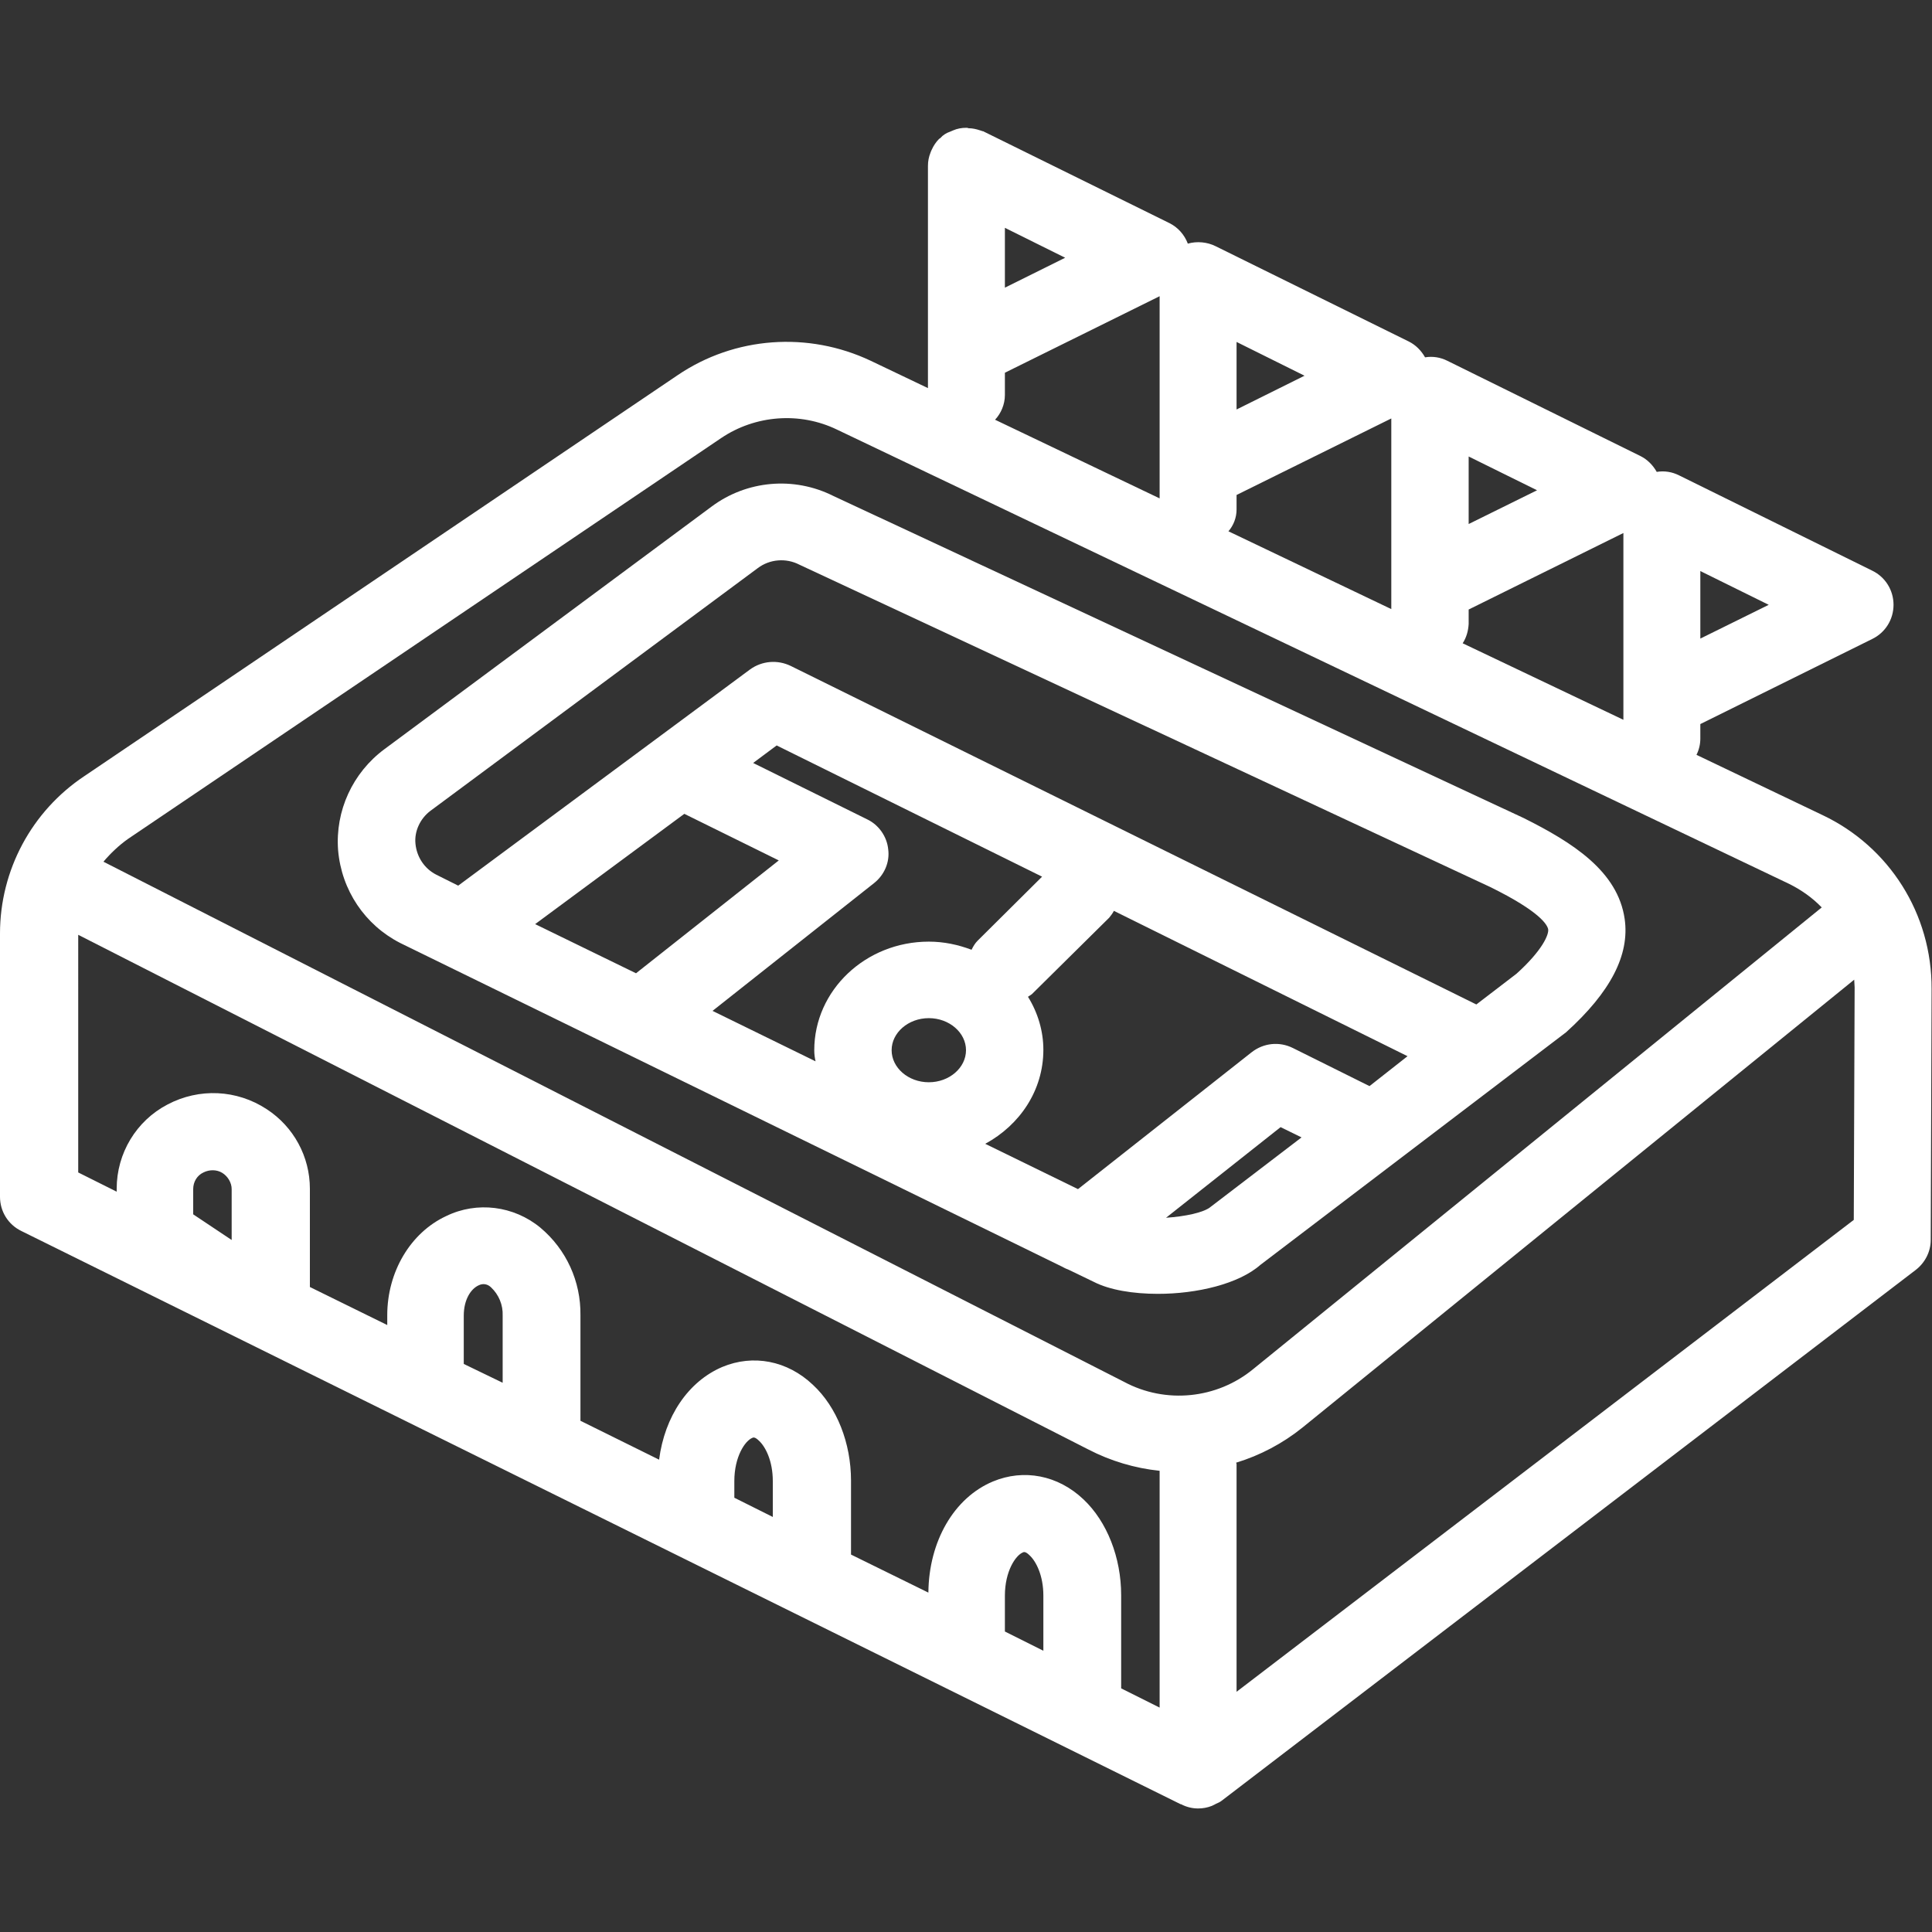 <?xml version="1.0" encoding="utf-8"?>
<!-- Generator: Adobe Illustrator 25.2.1, SVG Export Plug-In . SVG Version: 6.00 Build 0)  -->
<svg version="1.1" id="レイヤー_1" xmlns="http://www.w3.org/2000/svg" xmlns:xlink="http://www.w3.org/1999/xlink" x="0px"
	 y="0px" viewBox="0 0 452 452" style="enable-background:new 0 0 452 452;" xml:space="preserve">
<rect x="0" y="0" width="452" height="452" fill="#333333" stroke="none"/>
<style type="text/css">
	.st0{fill:#FFFFFF;}
</style>
<path class="st0" d="M93.6,220.6c0.1,0,0.1,0.1,0.2,0.1l154.8,75.7c0.5,0.3,1,0.5,1.5,0.7l5.8,2.8c3.7,1.9,9.2,2.8,15,2.8
	c9.1,0,18.9-2.3,24-6.8l71.5-54.4c10.4-9.4,14.9-18.1,13.7-26.5c-1.6-11.2-12.2-17.9-23.6-23.6l-161.6-75.4
	c-9.2-4.6-20.2-3.6-28.4,2.5l-76.6,56.8c-7.4,5.5-11.5,14.4-10.8,23.6C79.9,208.3,85.4,216.4,93.6,220.6z M320.4,254.1l-17.9-8.9
	c-3.2-1.6-6.9-1.2-9.7,1l-40.6,32l-21.7-10.6c8.1-4.4,13.6-12.5,13.6-22c0-4.4-1.3-8.7-3.6-12.4c0.3-0.2,0.6-0.4,0.9-0.6l18.1-17.9
	c0.4-0.5,0.8-1,1.1-1.6l68.7,34L320.4,254.1z M208.6,245.7c0-4.1,3.9-7.5,8.7-7.5s8.7,3.4,8.7,7.5c0,4.1-3.9,7.5-8.7,7.5
	S208.6,249.8,208.6,245.7z M228.7,220.1c-0.6,0.6-1,1.3-1.4,2.1c-3.2-1.2-6.5-1.9-10-1.9c-14.8,0-26.8,11.4-26.8,25.4
	c0,0.9,0.1,1.7,0.3,2.6l-24.1-11.8l37.8-29.9c2.4-1.9,3.7-4.9,3.3-7.9c-0.3-3-2.2-5.7-4.9-7l-26.7-13.2l5.5-4.1l62.1,30.7
	L228.7,220.1z M160.1,190.4l22.1,10.9l-33.4,26.4l-23.6-11.5L160.1,190.4z M283.3,282.3c-1.6,1.4-6.1,2.3-10.5,2.6l26.8-21.2
	l4.9,2.4L283.3,282.3z M100.7,189.7l76.6-56.8c2.8-2.1,6.6-2.4,9.7-0.8l161.6,75.4c11.8,5.8,13.4,8.9,13.6,9.9
	c0.2,1.2-1.3,4.9-7.4,10.4l-9.4,7.2l-160.4-79.2c-3.1-1.5-6.7-1.2-9.5,0.8l-68.3,50.6l-5.2-2.6c-2.7-1.4-4.5-4.1-4.8-7.2
	C96.9,194.5,98.3,191.5,100.7,189.7z"/>
<path class="st0" d="M426.4,190.7l-29.5-14.1c0.6-1.2,0.9-2.5,0.9-3.8v-3.4l40.2-19.9c3.1-1.5,5-4.6,5-8c0-3.4-1.9-6.5-5-8
	l-45.2-22.3c-1.6-0.8-3.4-1.1-5.2-0.8c-0.9-1.6-2.2-2.9-3.8-3.7l-45.2-22.3c-1.6-0.8-3.4-1.1-5.2-0.8c-0.9-1.6-2.2-2.9-3.8-3.7
	l-45.2-22.3c-2-1-4.4-1.2-6.5-0.6c-0.8-2.1-2.3-3.8-4.3-4.8l-43.4-21.4c-0.1-0.1-0.2-0.1-0.3-0.1c-0.2-0.1-0.4-0.1-0.6-0.2
	c-0.9-0.3-1.8-0.5-2.7-0.5c-0.1,0-0.2-0.1-0.4-0.1c-0.1,0-0.1,0-0.2,0c-1,0-2.1,0.2-3,0.6c-0.2,0.1-0.5,0.2-0.7,0.3
	c-0.9,0.3-1.7,0.8-2.3,1.5c-0.1,0.1-0.2,0.1-0.3,0.2c-0.7,0.7-1.3,1.6-1.7,2.5c-0.1,0.2-0.2,0.4-0.3,0.7c-0.4,1-0.6,2-0.6,3.1v52
	l-13.4-6.4c-14.6-6.9-31.8-5.7-45.2,3.4L19.7,181.6C7.4,189.8,0,203.6,0,218.4V280c0,3.4,1.9,6.5,5,8l90.4,44.7l27.1,13.4l36.2,17.9
	l27.1,13.4l36.2,17.9l27.1,13.4l27.1,13.4c0.1,0,0.2,0,0.3,0.1c1.2,0.6,2.5,0.9,3.8,0.9c1.1,0,2.2-0.2,3.2-0.6
	c0.4-0.2,0.7-0.3,1-0.5c0.5-0.2,0.9-0.4,1.3-0.7l162.4-124.2c2.2-1.7,3.5-4.3,3.5-7l0.2-58.7C452,213.8,442,198.1,426.4,190.7z
	 M289.3,119.2v-3.4l36.2-17.9v44.6l-38.1-18.2C288.6,122.9,289.3,121.1,289.3,119.2z M343.6,146v-3.4l36.2-17.9v43.7l-37.6-17.9
	C343.1,149.1,343.5,147.6,343.6,146z M397.8,149.4v-15.8l16,7.9L397.8,149.4z M343.6,122.6v-15.8l16,7.9L343.6,122.6z M289.3,95.8
	V80l15.9,7.9L289.3,95.8z M235.1,53.3l14.1,7l-14.1,7V53.3z M235.1,92.4v-5.2l36.2-17.9v47.3l-38.5-18.4
	C234.2,96.7,235.1,94.6,235.1,92.4z M29.9,196.3l138.8-93.8c8-5.4,18.4-6.2,27.1-2l222.8,106.3c2.8,1.4,5.4,3.2,7.6,5.5l-133,108
	c-8.5,7-20.5,8.2-30.2,3L24.2,201.6C25.9,199.6,27.8,197.8,29.9,196.3z M18.1,218.6l236.5,120.5c5.2,2.7,10.9,4.4,16.7,5v55.4
	l-9-4.5v-21.8c0-8.8-3.3-17.2-8.8-22.4c-6-5.7-14-7.2-21.2-4.2c-9.1,3.8-15,14-15.1,26l-18.1-8.9v-17.3c0-8.8-3.3-17.2-8.9-22.4
	c-6-5.7-14-7.2-21.2-4.2c-8,3.4-13.5,11.6-14.8,21.7l-18.4-9.1v-24.7c0.1-7.9-3.3-15.4-9.4-20.5c-6.2-5.1-14.8-6.2-22-2.7
	c-8.4,3.9-13.8,13.1-13.8,23.2v2.3l-18.1-8.9v-23c0-7.5-3.8-14.5-10.1-18.6c-7-4.6-15.8-5-23.2-1.1c-7.3,3.8-11.9,11.4-11.9,19.7
	v0.7l-9-4.5V218.6z M235.1,381.7v-8.4c0-5.7,2.5-9.4,4.2-10.1c0.2-0.1,0.6-0.3,1.6,0.7c1.5,1.4,3.2,4.7,3.2,9.4v12.9L235.1,381.7z
	 M171.8,350.4v-3.9c0-5.7,2.5-9.4,4.2-10.1c0.2-0.1,0.6-0.3,1.6,0.7c1.5,1.4,3.2,4.7,3.2,9.4v8.4L171.8,350.4z M108.5,319.1v-11.3
	c0-3.8,1.7-6.3,3.5-7.1c1-0.5,2.1-0.3,2.9,0.5c1.8,1.7,2.8,4.1,2.7,6.6v15.7L108.5,319.1z M45.2,284.1v-5.9c0-1.7,0.9-3.2,2.4-3.9
	c1.4-0.7,3.1-0.7,4.4,0.1s2.2,2.3,2.2,3.8v11.9L45.2,284.1z M433.7,285.4L289.3,395.8v-53.3c0-0.1-0.1-0.2-0.1-0.3
	c5.6-1.7,10.9-4.5,15.5-8.2l129.1-104.8c0,0.6,0.1,1.2,0.1,1.8L433.7,285.4z"/>
</svg>
